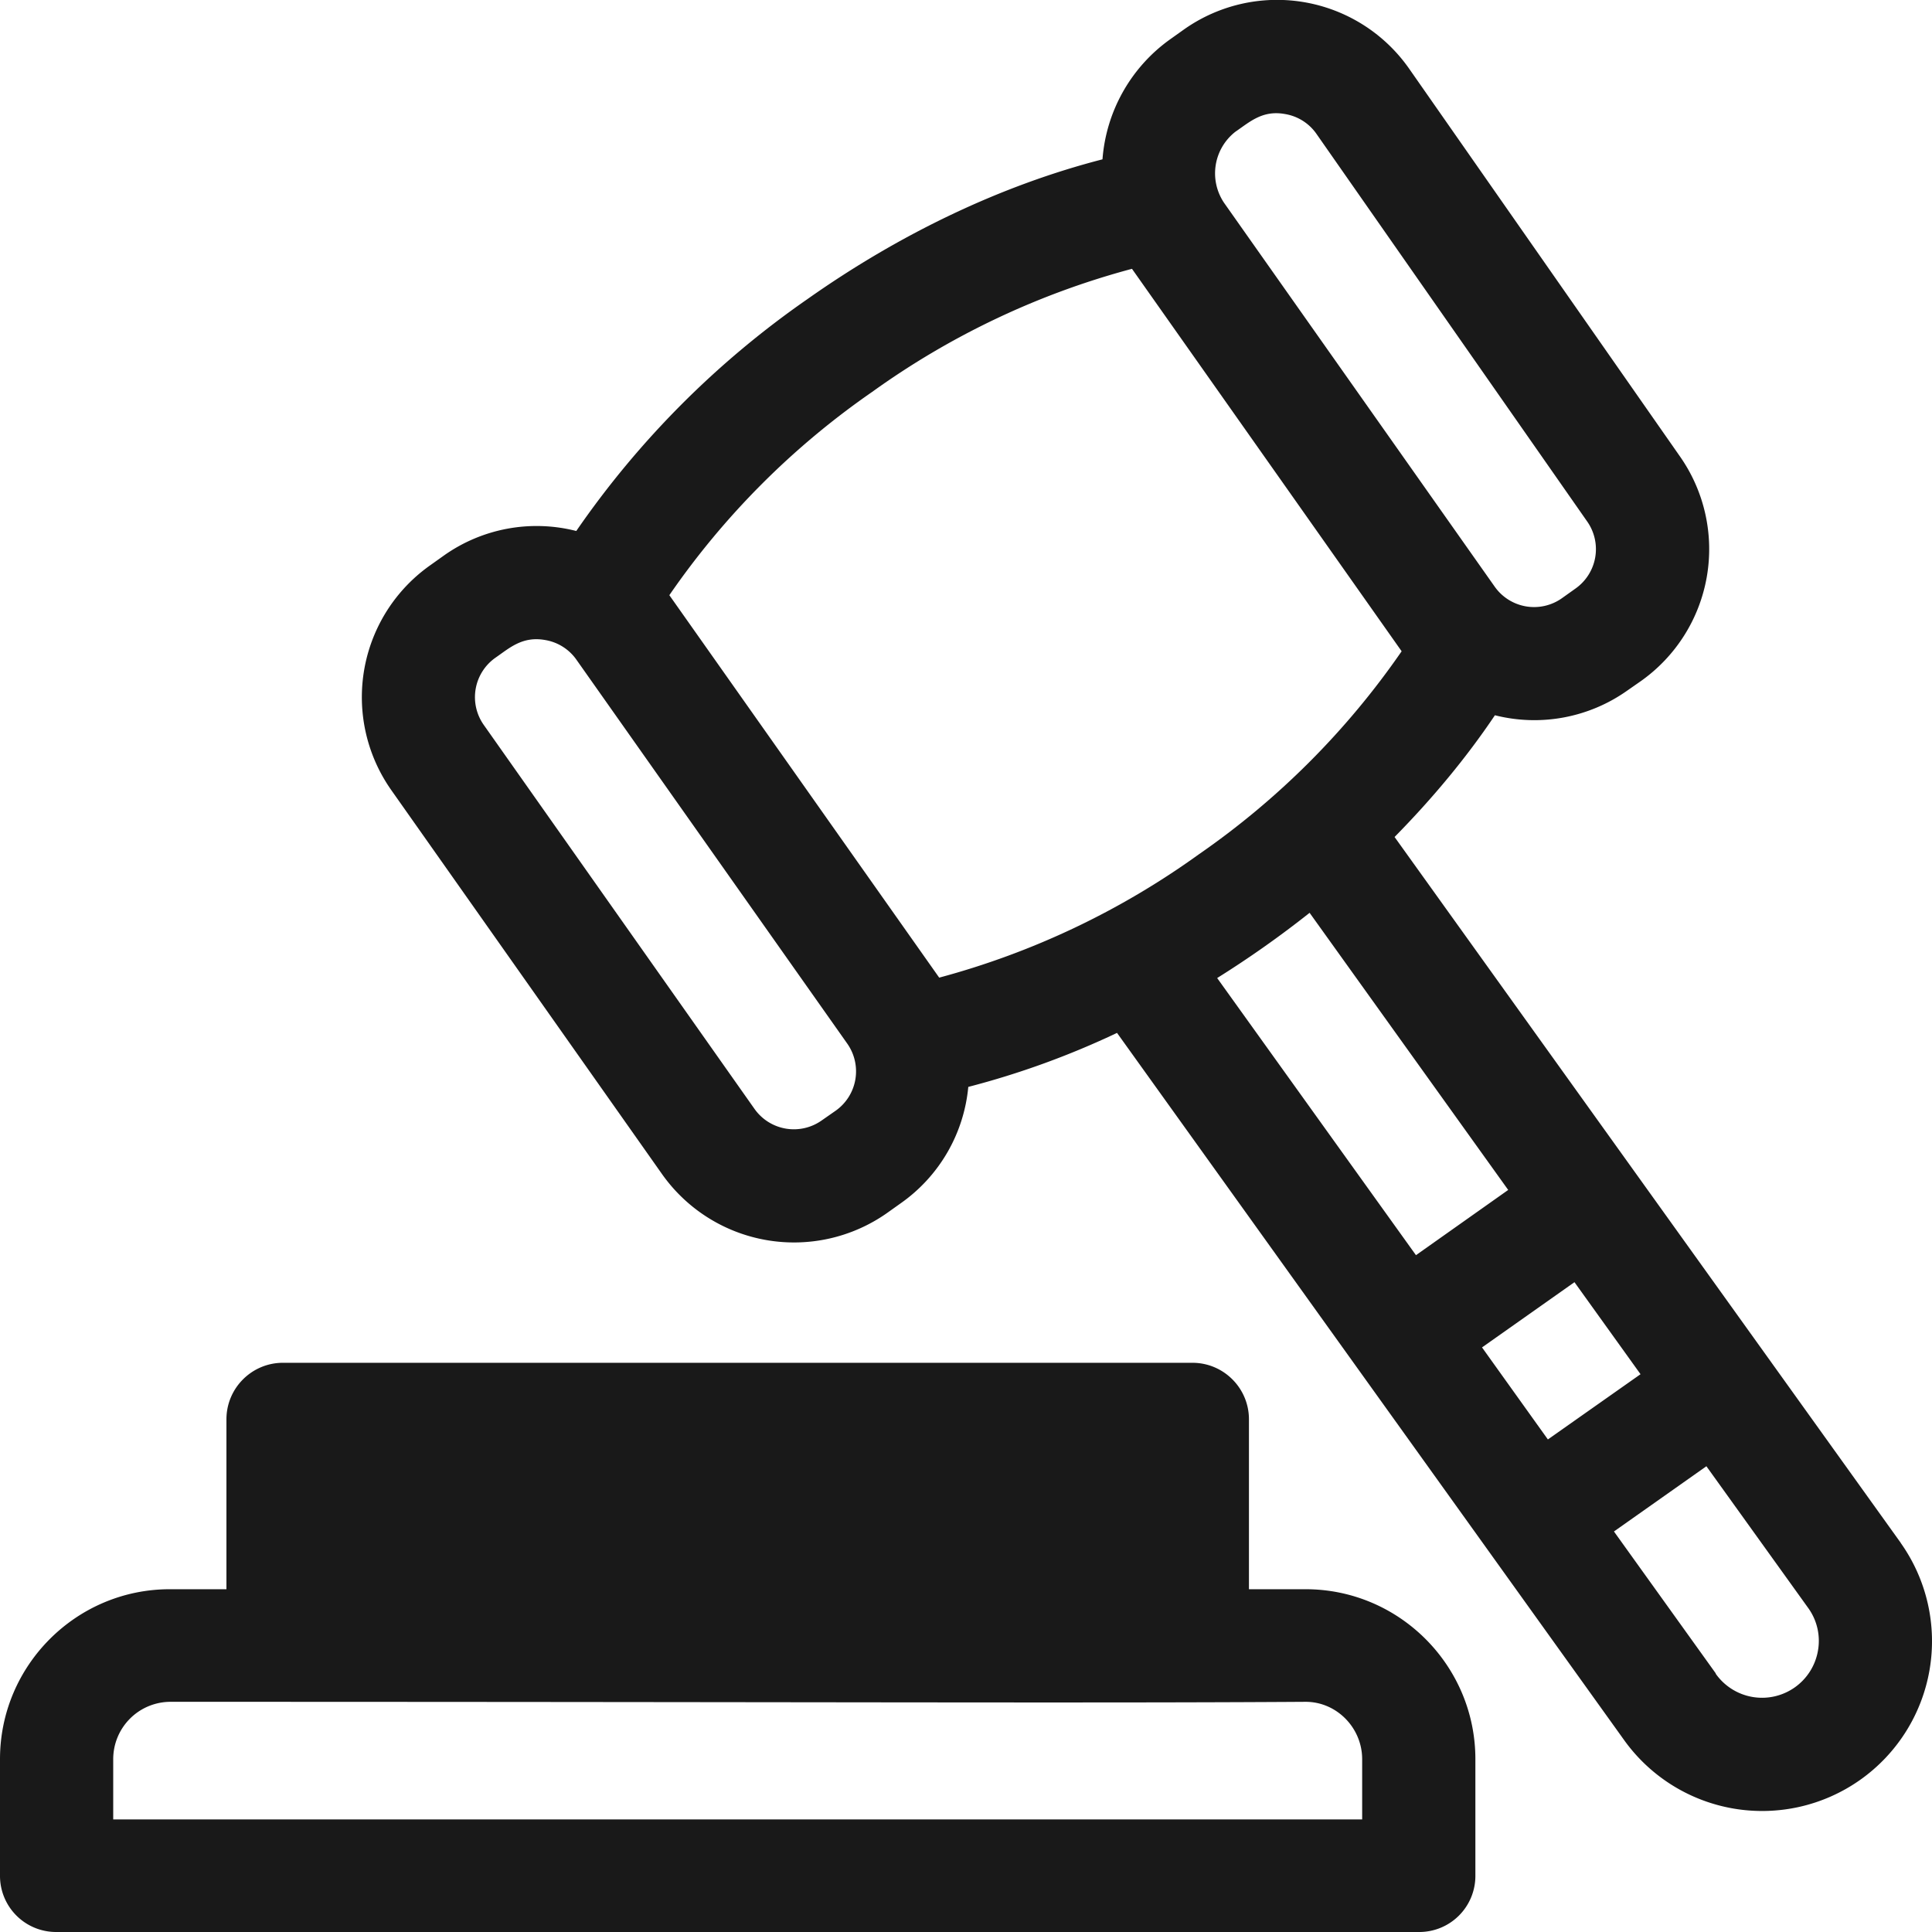 <?xml version="1.0" encoding="UTF-8"?> <svg xmlns="http://www.w3.org/2000/svg" xmlns:xlink="http://www.w3.org/1999/xlink" width="93" height="93" viewBox="0 0 93 93"><defs><path id="cc9va" d="M366.85 4077.5c4.5 0 8.17 3.67 8.17 8.18v5.63a2.7 2.7 0 0 1-2.72 2.69h-65.58a2.7 2.7 0 0 1-2.72-2.69v-5.63c0-4.51 3.67-8.18 8.17-8.18h2.73v-8.18c0-1.5 1.22-2.72 2.72-2.72h43.78c1.5 0 2.72 1.22 2.72 2.72v8.18zm2.72 8.18c0-1.5-1.22-2.76-2.72-2.76-10.6.07-24.08 0-54.68 0a2.76 2.76 0 0 0-2.72 2.76v2.9h60.12zm25.93-10.4a8.17 8.17 0 0 1-13.35 9.44l-24.38-34a40.3 40.3 0 0 1-7.16 2.6 7.72 7.72 0 0 1-3.25 5.6l-.66.47a7.78 7.78 0 0 1-10.83-1.87l-13.03-18.48a7.77 7.77 0 0 1 1.87-10.83l.66-.47a7.72 7.72 0 0 1 6.37-1.18 43.87 43.87 0 0 1 11.11-11.15c4.53-3.2 9.4-5.5 14.22-6.74a7.82 7.82 0 0 1 3.26-5.78l.66-.47a7.76 7.76 0 0 1 10.83 1.87l13.04 18.67a7.78 7.78 0 0 1-1.88 10.83l-.66.46a7.74 7.74 0 0 1-6.36 1.18c-1.37 2.04-3 4-4.83 5.86l24.36 33.97.01.02zm-32.03-67.94a2.54 2.54 0 0 0-.55 3.42l13.03 18.48a2.32 2.32 0 0 0 3.23.56l.66-.47a2.32 2.32 0 0 0 .56-3.23l-13.04-18.67a2.3 2.3 0 0 0-1.5-.94c-1.09-.2-1.7.38-2.39.85zm-19.25 47.13a2.32 2.32 0 0 0 .56-3.24l-13.03-18.47a2.3 2.3 0 0 0-1.5-.95c-1.1-.2-1.72.38-2.4.85a2.32 2.32 0 0 0-.56 3.24l13.03 18.48a2.32 2.32 0 0 0 3.24.55zm4.99-6.41a38.38 38.38 0 0 0 12.49-5.93 38.4 38.4 0 0 0 9.77-9.78l-12.98-18.41a38.33 38.33 0 0 0-12.5 5.92 38.35 38.35 0 0 0-9.77 9.79zm22.95 13.36l4.44-3.14-9.56-13.34a49.02 49.02 0 0 1-4.45 3.14zm6.35 8.87l4.46-3.14-3.18-4.43-4.45 3.14zm13 10.17a2.7 2.7 0 0 0-.45-2.03l-4.92-6.85-4.45 3.14 4.9 6.83v.02a2.73 2.73 0 0 0 4.92-1.11z"></path></defs><g><g clip-path="url(#clip-8434A691-71EB-4B3D-86D6-6F71DA72F814)" transform="translate(-304 -4001)"><use fill="#191919" xlink:href="#cc9va"></use></g></g></svg> 